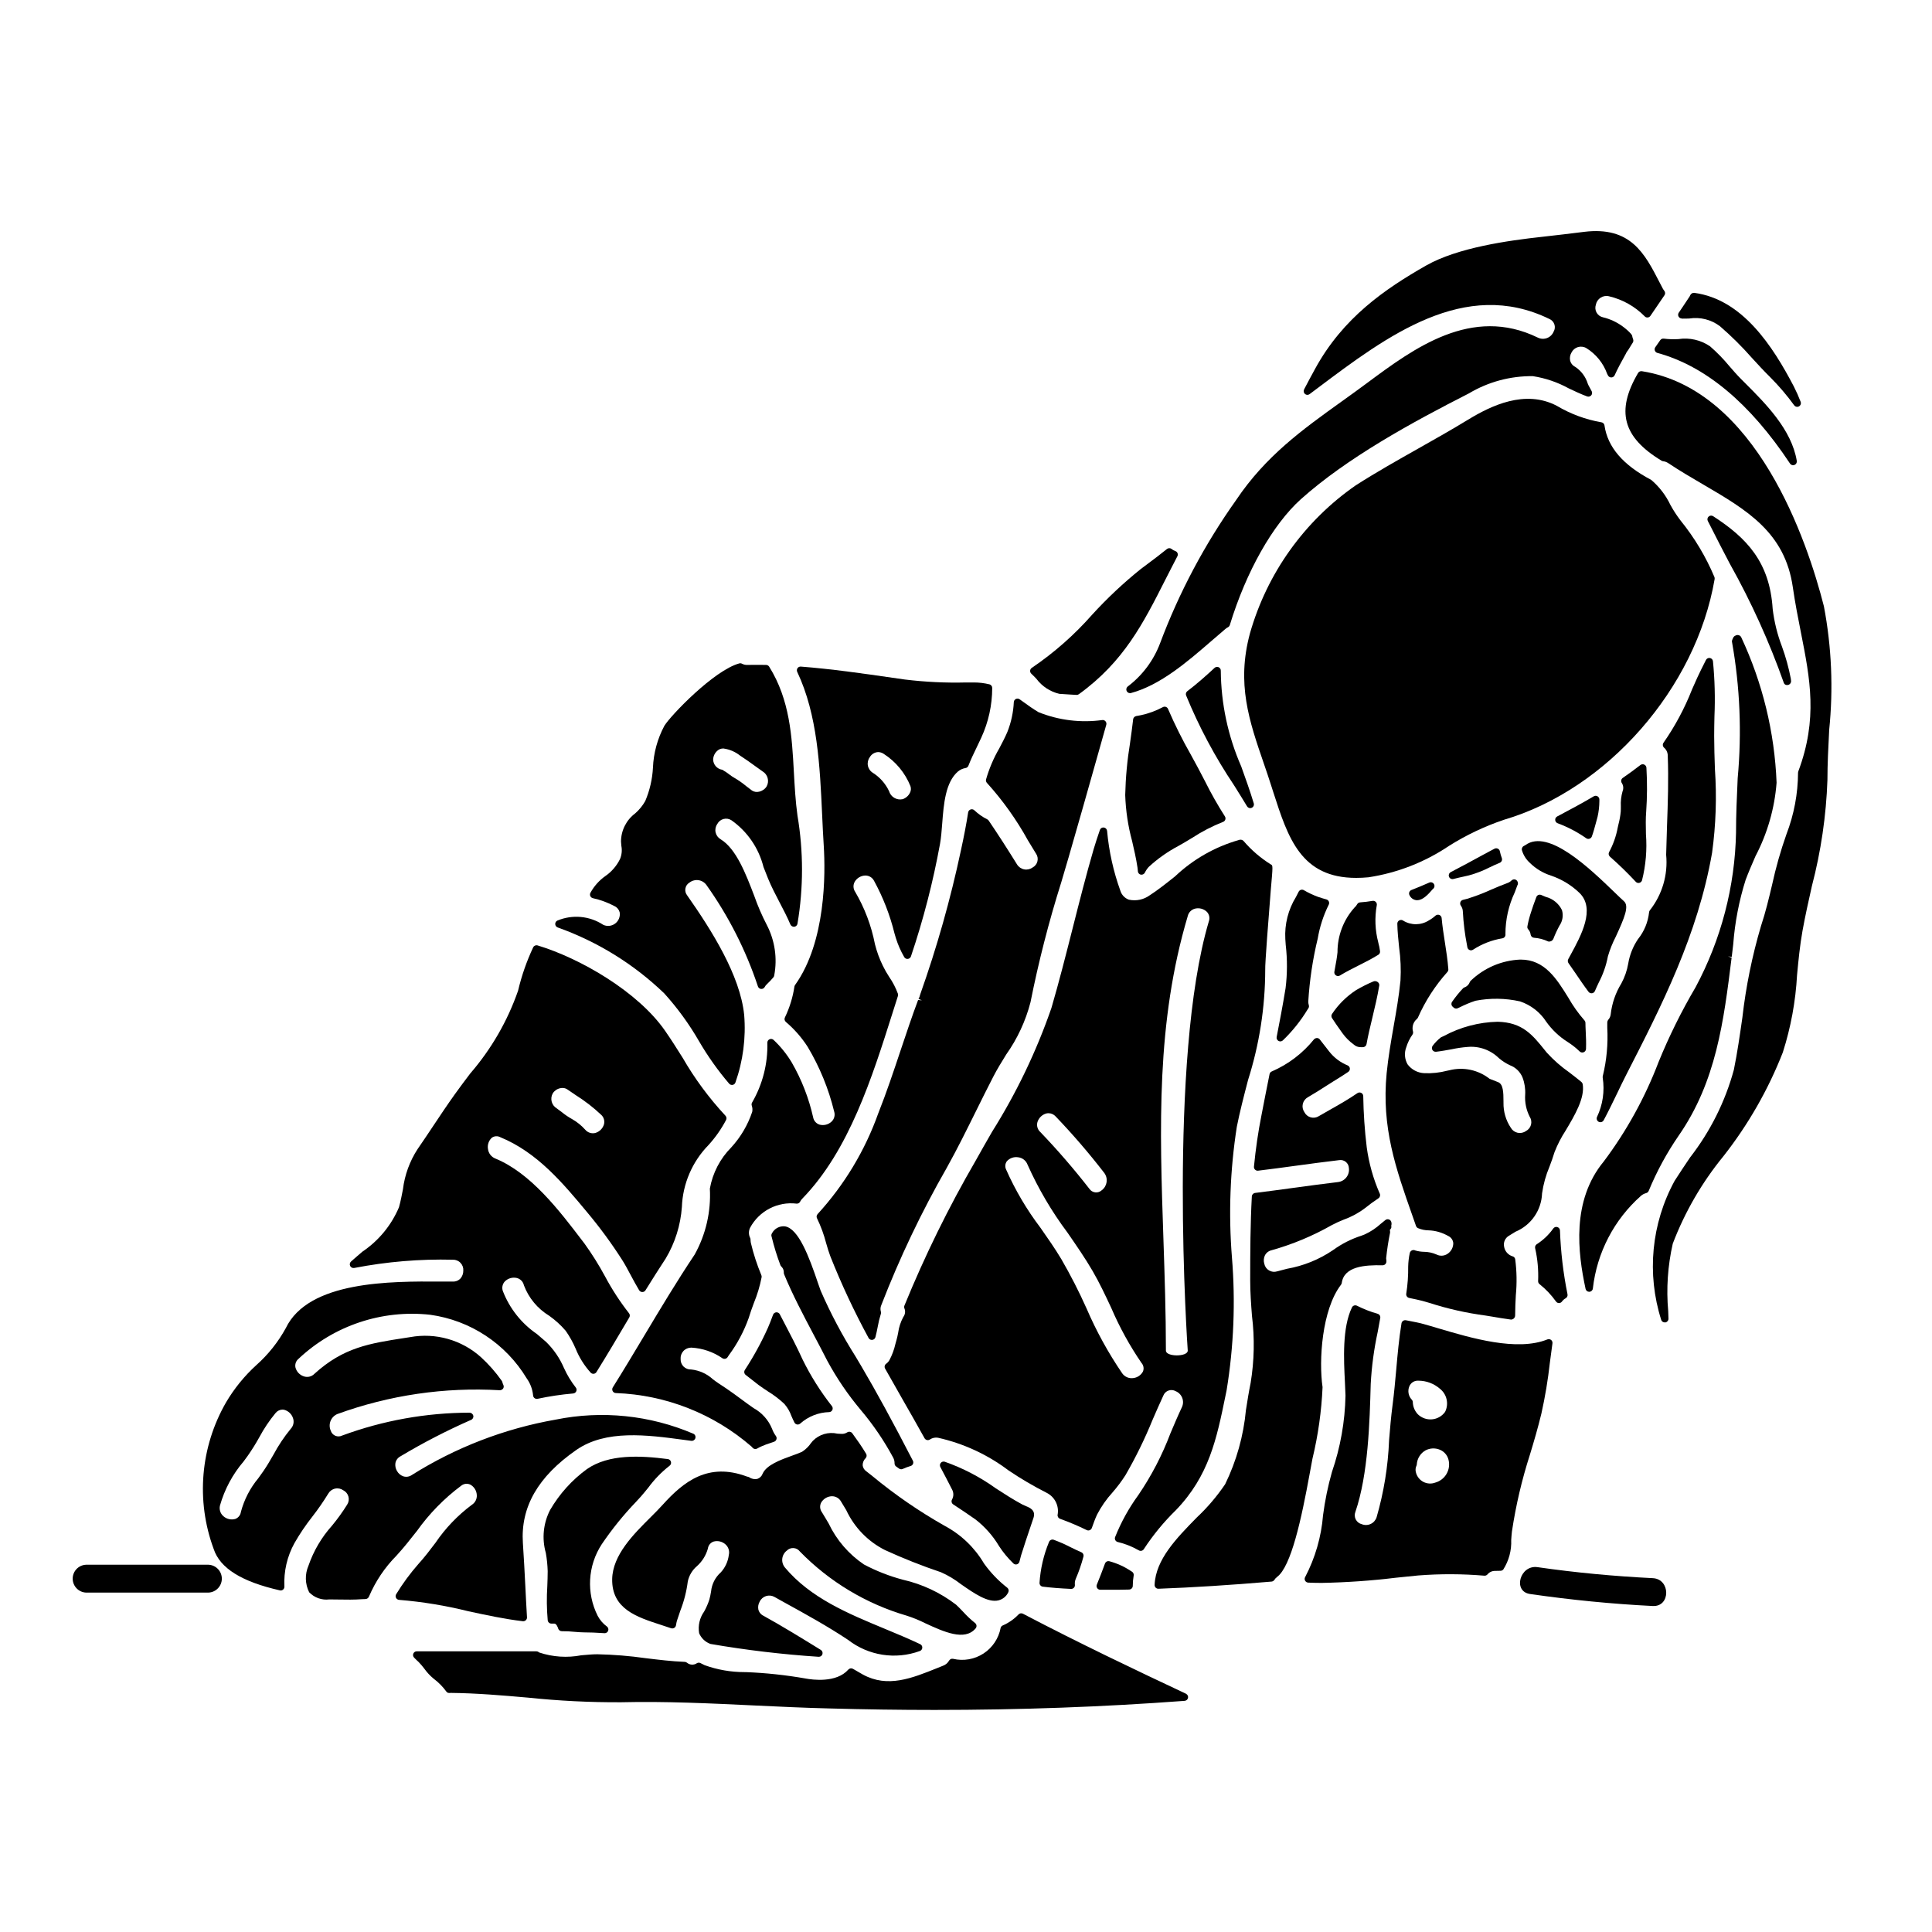 <?xml version="1.0" encoding="UTF-8"?>
<!-- Uploaded to: ICON Repo, www.svgrepo.com, Generator: ICON Repo Mixer Tools -->
<svg fill="#000000" width="800px" height="800px" version="1.1" viewBox="144 144 512 512" xmlns="http://www.w3.org/2000/svg">
 <g>
  <path d="m480.79 373.09c-2.731-1.703-5.184-3.816-7.273-6.266-0.352-0.32-0.863-0.398-1.293-0.188-6.289 1.809-12.055 5.102-16.812 9.602-2.305 1.84-4.488 3.578-6.691 5.004v-0.004c-1.598 1.18-3.629 1.609-5.566 1.184-1.078-0.391-1.914-1.266-2.246-2.363-1.848-5.121-3.031-10.457-3.519-15.879-0.047-0.457-0.406-0.824-0.867-0.875-0.461-0.066-0.898 0.207-1.043 0.652-0.598 1.715-1.156 3.441-1.66 5.117-2.023 6.957-3.816 14.055-5.555 20.918-1.758 6.938-3.578 14.117-5.621 21.117-3.981 11.508-9.262 22.523-15.742 32.836-1.5 2.609-2.969 5.172-4.359 7.676-7.16 12.344-13.461 25.164-18.859 38.375-0.098 0.238-0.098 0.508 0 0.746 0.312 0.758 0.199 1.625-0.301 2.277-0.707 1.309-1.172 2.734-1.367 4.211-0.129 0.637-0.25 1.266-0.422 1.852l-0.312 1.125c-0.332 1.477-0.863 2.906-1.574 4.246-0.211 0.375-0.508 0.703-0.859 0.953-0.41 0.293-0.531 0.844-0.289 1.281 1.527 2.715 3.07 5.414 4.606 8.121 1.969 3.441 3.938 6.879 5.852 10.34 0.137 0.238 0.367 0.41 0.637 0.477 0.27 0.066 0.559 0.016 0.785-0.145 0.629-0.426 1.398-0.59 2.144-0.461 6.777 1.52 13.148 4.473 18.688 8.656 3.238 2.184 6.606 4.164 10.086 5.93 2.172 1.074 3.367 3.461 2.922 5.844-0.062 0.465 0.215 0.906 0.656 1.055 2.414 0.867 4.781 1.867 7.086 3 0.25 0.113 0.535 0.113 0.785 0 0.258-0.105 0.457-0.32 0.547-0.582 0.43-1.219 0.855-2.41 1.395-3.566 1.098-2.106 2.461-4.062 4.059-5.816 1.262-1.449 2.418-2.988 3.457-4.606 2.719-4.707 5.113-9.59 7.16-14.621 0.945-2.176 1.887-4.348 2.879-6.477 0.242-0.621 0.746-1.109 1.375-1.328 0.633-0.223 1.328-0.156 1.906 0.18 0.789 0.328 1.406 0.965 1.715 1.762 0.312 0.793 0.285 1.68-0.074 2.457-1.07 2.269-2.059 4.602-3.047 6.938-2.18 5.777-5.039 11.277-8.516 16.379-2.5 3.43-4.559 7.16-6.137 11.102-0.105 0.25-0.098 0.539 0.02 0.785 0.121 0.254 0.344 0.445 0.613 0.523 1.965 0.465 3.856 1.211 5.606 2.211 0.16 0.102 0.34 0.156 0.527 0.156 0.078 0 0.152-0.012 0.227-0.027 0.258-0.062 0.48-0.223 0.617-0.449 2.445-3.738 5.293-7.199 8.488-10.316 8.793-9.121 10.809-18.926 13.133-30.273l0.312-1.516c1.898-11.625 2.371-23.438 1.41-35.18-0.926-11.555-0.492-23.18 1.293-34.637 0.789-3.973 1.84-8.023 2.957-12.309h-0.004c3.016-9.473 4.559-19.355 4.574-29.297-0.082-1.488 0.926-14.262 1.473-21.125 0.574-6.512 0.574-6.512 0.023-6.781zm-44.793 86.32c-0.465 0.441-1.102 0.652-1.738 0.582-0.641-0.07-1.215-0.422-1.57-0.953-4.074-5.238-8.418-10.266-13.012-15.055-0.719-0.656-1.008-1.664-0.75-2.602 0.336-1.105 1.207-1.969 2.316-2.293 0.207-0.051 0.422-0.078 0.637-0.078 0.719 0.012 1.402 0.324 1.883 0.863 4.551 4.754 8.848 9.746 12.871 14.957 1.086 1.438 0.801 3.488-0.637 4.578zm10.906 48.043c-0.527 0.992-1.52 1.652-2.641 1.758-1.113 0.141-2.215-0.348-2.863-1.262-3.691-5.414-6.856-11.168-9.449-17.188-2-4.473-4.234-8.836-6.688-13.078-1.715-2.863-3.668-5.656-5.559-8.355-3.602-4.75-6.641-9.902-9.055-15.352-0.367-0.727-0.297-1.598 0.191-2.25 0.762-0.832 1.895-1.219 3.008-1.031 1.113 0.137 2.059 0.883 2.453 1.93 2.863 6.402 6.426 12.465 10.629 18.078 2.402 3.481 4.668 6.766 6.613 10.105 1.836 3.148 3.438 6.57 4.984 9.871h-0.004c2.184 5.086 4.859 9.945 7.984 14.512 0.551 0.617 0.707 1.492 0.395 2.262zm17.457-119.3c-10.91 36.699-5.648 113.08-5.594 113.78 0 1.676-5.789 1.676-5.789 0 0-10.035-0.34-19.98-0.66-29.598-1-29.52-1.945-57.367 6.453-85.578 0.23-0.977 0.992-1.738 1.969-1.969 1.117-0.258 2.289 0.07 3.109 0.871 0.625 0.668 0.824 1.629 0.512 2.492z"/>
  <path d="m438.05 557.76c-0.5-0.16-1.039 0.105-1.219 0.598-0.672 1.852-1.387 3.699-2.156 5.582-0.125 0.301-0.09 0.645 0.09 0.918 0.18 0.27 0.48 0.438 0.805 0.441h3.195c1.48 0 2.977 0 4.473-0.051v-0.004c0.535-0.012 0.961-0.449 0.961-0.98 0.004-0.926 0.086-1.848 0.242-2.758 0.059-0.367-0.094-0.734-0.395-0.953-0.098-0.07-0.203-0.133-0.395-0.254-1.719-1.141-3.609-1.996-5.602-2.539z"/>
  <path d="m617.6 325.54c0.32 0.012 0.625-0.129 0.828-0.375 0.199-0.246 0.277-0.574 0.203-0.887 0-0.121-0.02-0.246-0.039-0.395-0.559-2.914-1.348-5.777-2.363-8.566-1.223-3.207-2.047-6.551-2.453-9.957-0.789-12.43-6.887-18.805-15.773-24.562l0.004 0.004c-0.367-0.242-0.852-0.207-1.188 0.082-0.332 0.289-0.43 0.762-0.242 1.16 0.121 0.25 0.246 0.496 0.375 0.73l0.227 0.438c1.699 3.414 3.488 6.824 5.281 10.262h0.004c5.641 10.074 10.414 20.605 14.266 31.488 0.125 0.371 0.484 0.609 0.871 0.578z"/>
  <path d="m583.98 234.15-1.305 1.863v-0.004c-0.184 0.262-0.227 0.598-0.121 0.902 0.109 0.301 0.359 0.531 0.668 0.613 12.711 3.461 24.535 13.32 35.148 29.32 0.184 0.273 0.492 0.441 0.82 0.441 0.125 0 0.246-0.023 0.363-0.066 0.43-0.176 0.684-0.621 0.613-1.078-1.371-8.297-8.23-15.156-13.746-20.672l-0.992-0.992c-1.094-1.102-2.109-2.262-3.117-3.43-1.559-1.891-3.269-3.648-5.117-5.258-2.445-1.684-5.445-2.375-8.383-1.926-1.293 0.078-2.594 0.039-3.879-0.121-0.371-0.055-0.738 0.102-0.953 0.406z"/>
  <path d="m364.43 540.52c1-0.027 1.934 0.5 2.43 1.363 0.496 0.789 0.957 1.574 1.41 2.332 2.141 4.582 5.762 8.309 10.281 10.578 4.84 2.215 9.793 4.176 14.836 5.875 1.891 0.836 3.668 1.906 5.301 3.176 3.5 2.438 7.133 4.953 9.922 4.269 1.137-0.285 2.082-1.062 2.586-2.117 0.215-0.41 0.121-0.914-0.23-1.211-2.367-1.84-4.453-4.012-6.195-6.449-2.484-4.215-6.086-7.664-10.402-9.965-6.809-3.852-13.266-8.297-19.289-13.289l-1.504-1.18c-0.531-0.359-0.887-0.934-0.961-1.574-0.012-0.715 0.273-1.402 0.785-1.898 0.301-0.32 0.352-0.801 0.125-1.18-1.203-2.012-2.539-3.883-3.68-5.445-0.32-0.406-0.898-0.496-1.328-0.211-0.469 0.301-1.023 0.438-1.574 0.395-0.336 0-0.676-0.035-1.016-0.055-2.367-0.543-4.848 0.188-6.539 1.93l-0.441 0.535c-0.633 0.934-1.449 1.727-2.394 2.34-0.652 0.312-1.574 0.637-2.582 1.004-3.055 1.098-6.852 2.465-7.871 4.82h-0.004c-0.223 0.625-0.715 1.113-1.34 1.34-0.746 0.188-1.539 0.043-2.172-0.395-0.102-0.066-0.219-0.109-0.34-0.133-0.105-0.02-0.207-0.043-0.305-0.078-10.258-3.824-16.75 1.32-22.27 7.43-0.965 1.078-2.106 2.215-3.305 3.414-4.469 4.449-10.023 9.984-10.129 16.344-0.125 7.902 6.508 10.047 12.918 12.121 0.898 0.289 1.805 0.582 2.691 0.895v-0.004c0.273 0.094 0.57 0.062 0.82-0.078 0.246-0.145 0.418-0.387 0.473-0.664l0.062-0.348c0.055-0.359 0.141-0.715 0.254-1.062 0.281-0.887 0.566-1.715 0.852-2.523 0.973-2.484 1.633-5.078 1.969-7.727 0.34-1.586 1.199-3.016 2.441-4.066 1.375-1.234 2.375-2.836 2.875-4.617 0.109-0.863 0.695-1.59 1.512-1.879 1.105-0.309 2.293-0.031 3.148 0.734 0.797 0.695 1.145 1.773 0.898 2.801-0.207 1.723-0.949 3.34-2.121 4.621-1.473 1.305-2.398 3.117-2.586 5.074-0.113 0.727-0.266 1.445-0.457 2.152-0.352 1.09-0.812 2.144-1.371 3.148-1.191 1.664-1.676 3.738-1.336 5.758 0.562 1.324 1.648 2.352 3.004 2.84 9.488 1.637 19.059 2.773 28.668 3.406h0.062c0.441 0 0.828-0.293 0.949-0.715 0.117-0.426-0.059-0.879-0.434-1.109l-0.441-0.27c-4.789-2.953-9.746-6.004-14.773-8.785l0.004 0.004c-0.684-0.332-1.18-0.957-1.352-1.695-0.125-0.703 0-1.426 0.359-2.043 0.332-0.711 0.949-1.246 1.695-1.484 0.746-0.234 1.559-0.148 2.238 0.242l2.824 1.574c5.551 3.055 11.285 6.215 16.652 9.789h0.004c5.394 4.195 12.57 5.32 18.988 2.977 0.387-0.117 0.664-0.465 0.691-0.867 0.031-0.406-0.191-0.789-0.559-0.961-3.086-1.469-6.344-2.816-9.496-4.125-9.625-3.992-19.578-8.117-26.348-16.191v-0.004c-0.543-0.652-0.797-1.5-0.703-2.344 0.098-0.844 0.531-1.613 1.207-2.129 0.469-0.477 1.125-0.727 1.793-0.676 0.668 0.047 1.281 0.383 1.68 0.922 7.809 7.996 17.543 13.848 28.266 16.984 1.691 0.535 3.332 1.207 4.918 2.004 4.914 2.262 10.48 4.832 13.383 1.371v-0.004c0.172-0.207 0.254-0.477 0.223-0.742-0.031-0.27-0.172-0.516-0.387-0.676-1.125-0.906-2.18-1.898-3.148-2.969-0.625-0.656-1.242-1.305-1.863-1.875h0.004c-4.168-3.199-8.977-5.461-14.098-6.625-3.582-0.949-7.047-2.305-10.328-4.039-4.043-2.727-7.277-6.488-9.371-10.891-0.574-0.969-1.156-1.969-1.781-2.969-0.543-0.746-0.613-1.734-0.188-2.551 0.59-1 1.648-1.633 2.809-1.676z"/>
  <path d="m351.1 479.68c0.434 0.43 0.66 1.031 0.621 1.641 0 0.129 0.027 0.254 0.074 0.375 2.262 5.477 5.117 10.867 7.871 16.082 1.238 2.34 2.461 4.637 3.594 6.883h0.004c2.5 4.617 5.461 8.969 8.84 12.988 3.324 3.934 6.227 8.207 8.656 12.746 0.215 0.449 0.32 0.941 0.309 1.441 0 0.328 0.164 0.637 0.441 0.816 0.25 0.168 0.48 0.336 0.73 0.523 0.172 0.133 0.379 0.199 0.59 0.199 0.137-0.004 0.27-0.031 0.395-0.086 0.684-0.312 1.387-0.574 2.106-0.789 0.281-0.082 0.512-0.285 0.629-0.555 0.113-0.27 0.102-0.578-0.035-0.84-5.34-10.34-9.715-18.363-13.777-25.242l-1.371-2.301h0.004c-3.539-5.598-6.648-11.453-9.297-17.523-0.152-0.371-0.395-1.074-0.695-1.969-2.363-7.012-5.172-14.535-8.797-15.078-1.395-0.137-2.734 0.578-3.391 1.816-0.199 0.281-0.238 0.645-0.102 0.965 0.621 2.562 1.398 5.09 2.336 7.555 0.062 0.137 0.152 0.254 0.266 0.352z"/>
  <path d="m413.21 558.6c0.098 0 0.195-0.016 0.289-0.039 0.344-0.105 0.602-0.391 0.676-0.742 0.254-1.102 0.57-2.188 0.949-3.254 0.215-0.652 0.453-1.367 0.699-2.18 0.324-1.016 0.668-2.027 1.02-3.039s0.727-2.102 1.059-3.148c0.621-1.969-1.004-2.644-1.969-3.039-0.344-0.133-0.68-0.285-1.008-0.453-2.398-1.285-4.746-2.805-7.019-4.277-4.16-2.984-8.723-5.363-13.551-7.059-0.383-0.113-0.793 0.012-1.043 0.316-0.254 0.305-0.297 0.734-0.113 1.086 1.055 1.969 2.074 3.938 3.094 5.938 0.469 0.836 0.469 1.852 0 2.684-0.246 0.453-0.102 1.016 0.328 1.297 1.969 1.297 3.938 2.59 5.832 3.938v-0.004c2.543 1.961 4.688 4.383 6.324 7.144 1.078 1.656 2.344 3.18 3.769 4.547 0.176 0.176 0.414 0.277 0.664 0.285z"/>
  <path d="m341.38 507.08c-0.262 0.426-0.16 0.98 0.234 1.285 1.18 0.938 2.336 1.84 3.402 2.656 0.789 0.59 1.637 1.145 2.477 1.699l-0.004 0.004c1.57 0.949 3.031 2.062 4.367 3.32 0.82 0.938 1.457 2.023 1.871 3.195 0.254 0.586 0.508 1.18 0.809 1.746v0.004c0.141 0.266 0.395 0.453 0.688 0.512 0.297 0.051 0.598-0.031 0.828-0.227 2.125-1.898 4.856-2.981 7.703-3.051 0.363-0.023 0.68-0.242 0.832-0.57 0.148-0.328 0.109-0.715-0.109-1.004-3.016-3.832-5.625-7.973-7.777-12.348-1.488-3.281-3.227-6.621-4.918-9.84l-1.121-2.148v-0.004c-0.176-0.348-0.547-0.559-0.938-0.531-0.391 0.031-0.727 0.285-0.859 0.652-0.434 1.18-0.887 2.363-1.352 3.434v-0.004c-1.746 3.894-3.797 7.644-6.133 11.219z"/>
  <path d="m312.56 541.99 1.18-1.281c0.66-0.734 1.336-1.574 2.035-2.434h0.004c1.602-2.191 3.5-4.148 5.641-5.82 0.336-0.23 0.492-0.645 0.398-1.039-0.094-0.398-0.426-0.695-0.828-0.746-7.348-0.945-15.637-1.367-21.449 2.652-3.965 2.891-7.281 6.578-9.75 10.82-1.816 3.508-2.227 7.578-1.148 11.379 0.289 1.602 0.453 3.223 0.5 4.852 0 1.246-0.051 2.59-0.102 3.973-0.195 3.016-0.16 6.043 0.109 9.051 0.059 0.496 0.477 0.871 0.977 0.871h0.789c0.551 0 0.918 1.016 1.016 1.328h-0.004c0.137 0.418 0.535 0.695 0.973 0.688 1.133-0.008 2.262 0.047 3.387 0.168 0.91 0.074 1.75 0.141 2.387 0.141 1.602 0 3.305 0.066 5.512 0.215h0.066l-0.004 0.004c0.426-0.004 0.797-0.273 0.93-0.676 0.133-0.402-0.004-0.844-0.344-1.098-1.016-0.742-1.852-1.711-2.441-2.824-3.051-6.062-2.641-13.289 1.07-18.969 2.707-4 5.754-7.766 9.098-11.254z"/>
  <path d="m553.61 381.67-1.18-0.496c-0.246-0.102-0.52-0.102-0.766 0-0.238 0.113-0.426 0.312-0.52 0.559l-0.164 0.445c-0.422 1.145-0.852 2.312-1.207 3.469-0.402 1.191-0.727 2.41-0.961 3.648-0.035 0.113-0.051 0.23-0.055 0.352-0.004 0.25 0.094 0.488 0.266 0.672 0.34 0.375 0.551 0.848 0.609 1.348 0.062 0.457 0.43 0.812 0.891 0.848 1.289 0.09 2.551 0.414 3.723 0.961 0.082 0.039 0.172 0.059 0.266 0.055 0.191-0.008 0.379-0.051 0.559-0.125 0.273-0.137 0.488-0.367 0.605-0.648 0.465-1.199 1.004-2.363 1.621-3.488 0.816-1.195 1.051-2.695 0.641-4.086-0.852-1.754-2.438-3.035-4.328-3.512z"/>
  <path d="m548.28 367.94c-0.145 0.094-0.293 0.176-0.449 0.25-0.434 0.219-0.641 0.723-0.488 1.18 0.379 1.273 1.102 2.414 2.09 3.301 1.566 1.543 3.473 2.695 5.566 3.363 2.844 0.957 5.441 2.535 7.602 4.621 4.258 4.207 0.422 11.254-2.383 16.398l-0.621 1.145h0.004c-0.176 0.332-0.152 0.73 0.062 1.035 0.66 0.938 1.309 1.891 1.969 2.848 1.094 1.613 2.184 3.223 3.34 4.75 0.184 0.246 0.477 0.395 0.785 0.395h0.129c0.348-0.047 0.648-0.273 0.785-0.598 0.324-0.766 0.672-1.52 1.027-2.266 1.145-2.18 1.957-4.519 2.418-6.938 0.527-1.793 1.223-3.527 2.078-5.184 2.293-4.992 3.625-8.117 2.168-9.406-0.637-0.566-1.477-1.379-2.465-2.336-6.582-6.34-17.547-16.941-23.617-12.559z"/>
  <path d="m586.69 277.84c-1.207-2.551-2.941-4.82-5.09-6.656-7.508-3.961-11.559-8.688-12.398-14.445-0.059-0.43-0.395-0.77-0.824-0.828-4.172-0.723-8.172-2.203-11.809-4.367-8.422-4.414-17.438-0.023-23.492 3.66-4.285 2.621-8.785 5.156-13.129 7.609-5.512 3.113-11.234 6.332-16.609 9.777h-0.004c-13.641 9.445-23.57 23.336-28.098 39.297-3.586 13.328-0.203 23.145 3.707 34.512 0.652 1.906 1.328 3.856 1.969 5.902l0.52 1.621c3.91 12.137 7.309 22.73 21.977 22.73 1.02 0 2.098-0.051 3.231-0.156 7.648-1.16 14.945-4.008 21.359-8.328 4.559-2.867 9.438-5.188 14.539-6.91 27.402-8.059 50.898-34.891 55.855-63.789v-0.004c0.035-0.195 0.008-0.398-0.074-0.582-2.269-5.383-5.289-10.418-8.969-14.957-0.988-1.293-1.879-2.656-2.66-4.086z"/>
  <path d="m564.38 366.15c0.25 0.172 0.566 0.215 0.852 0.121 0.289-0.094 0.52-0.312 0.625-0.598 0.43-1.18 0.738-2.344 1.074-3.586l0.441-1.621c0.312-1.375 0.473-2.781 0.48-4.191v-0.359c0.012-0.359-0.172-0.695-0.48-0.883-0.309-0.184-0.695-0.188-1.004-0.004-3.148 1.863-6.383 3.59-9.703 5.344-0.344 0.184-0.547 0.551-0.52 0.941 0.031 0.387 0.281 0.723 0.648 0.855 2.688 1 5.238 2.336 7.586 3.981z"/>
  <path d="m540.94 368.9c-0.285-0.137-0.617-0.129-0.895 0.023-0.395 0.223-0.824 0.438-1.227 0.648-0.555 0.293-1.102 0.574-1.629 0.875l-0.414 0.223c-2.606 1.426-5.402 2.949-8.309 4.449h-0.004c-0.402 0.211-0.609 0.668-0.504 1.105 0.105 0.441 0.5 0.754 0.953 0.754 0.086 0 0.172-0.012 0.258-0.035 0.91-0.242 1.816-0.441 2.644-0.621 0.523-0.117 1.016-0.223 1.453-0.332 1.898-0.512 3.738-1.227 5.488-2.125 0.887-0.422 1.766-0.84 2.688-1.207 0.484-0.195 0.73-0.734 0.566-1.227-0.219-0.594-0.395-1.203-0.527-1.824-0.055-0.309-0.258-0.57-0.543-0.707z"/>
  <path d="m573.54 357.71c0 0.477 0 0.957-0.031 1.434h-0.004c-0.105 1.098-0.301 2.191-0.582 3.262l-0.203 0.891c-0.418 2.273-1.191 4.473-2.289 6.508-0.223 0.402-0.133 0.906 0.211 1.211 2.391 2.106 4.68 4.328 6.848 6.66 0.188 0.203 0.445 0.32 0.723 0.32 0.07 0 0.137-0.008 0.207-0.023 0.34-0.074 0.617-0.324 0.727-0.652 1.012-4.008 1.363-8.152 1.043-12.273-0.043-2.144-0.086-4.168 0.059-5.902h0.004c0.27-3.887 0.293-7.781 0.066-11.668-0.016-0.367-0.234-0.695-0.566-0.852-0.332-0.152-0.723-0.113-1.016 0.109-1.535 1.18-3.106 2.34-4.676 3.414v-0.004c-0.445 0.305-0.566 0.906-0.27 1.355 0.434 0.66 0.508 1.492 0.199 2.219-0.367 1.297-0.52 2.644-0.449 3.992z"/>
  <path d="m545.28 377.04c-0.266 0.008-0.52 0.113-0.715 0.293-0.316 0.32-0.703 0.559-1.133 0.699-1.496 0.547-2.914 1.156-4.328 1.762v0.004c-2.035 0.922-4.125 1.719-6.258 2.383-0.168 0.055-0.352 0.094-0.535 0.137-0.184 0.043-0.441 0.098-0.656 0.164l-0.004 0.004c-0.301 0.09-0.543 0.324-0.645 0.625-0.098 0.301-0.051 0.633 0.133 0.895 0.332 0.457 0.52 1.008 0.531 1.574 0.156 2.984 0.523 5.957 1.098 8.895l0.098 0.551c0.055 0.324 0.266 0.598 0.566 0.73 0.125 0.055 0.258 0.086 0.395 0.09 0.184 0 0.367-0.055 0.527-0.156 2.356-1.535 5.004-2.566 7.781-3.023 0.258-0.039 0.488-0.18 0.641-0.391 0.156-0.211 0.223-0.477 0.18-0.734 0-3.82 0.844-7.594 2.469-11.051 0.266-0.684 0.5-1.312 0.664-1.789v-0.004c0.059-0.102 0.105-0.211 0.152-0.32 0.09-0.375-0.016-0.766-0.281-1.043-0.18-0.184-0.426-0.289-0.68-0.293z"/>
  <path d="m496.11 383.79c0.148-0.262 0.168-0.578 0.051-0.859-0.113-0.281-0.352-0.492-0.641-0.574-0.754-0.211-1.508-0.422-2.25-0.688h-0.004c-1.289-0.477-2.539-1.066-3.727-1.758-0.234-0.137-0.512-0.176-0.773-0.102-0.258 0.078-0.477 0.254-0.602 0.492-0.23 0.469-0.477 0.93-0.715 1.398-2.062 3.34-3.047 7.231-2.828 11.148l0.113 1.648h0.004c0.434 3.781 0.418 7.598-0.047 11.375-0.738 4.535-1.574 8.895-2.363 12.938-0.082 0.414 0.105 0.832 0.473 1.039 0.148 0.086 0.32 0.133 0.492 0.133 0.234 0 0.465-0.086 0.645-0.238 2.551-2.445 4.766-5.211 6.594-8.234l0.195-0.293c0.164-0.246 0.211-0.551 0.121-0.832-0.094-0.32-0.145-0.652-0.141-0.984 0.344-5.637 1.184-11.23 2.516-16.719 0.523-3.086 1.496-6.082 2.887-8.891z"/>
  <path d="m507.94 404.1c-1.566 0.66-3.09 1.426-4.555 2.289-2.527 1.645-4.695 3.789-6.367 6.297-0.23 0.328-0.242 0.766-0.027 1.102 0.688 1.086 1.422 2.117 2.176 3.18l0.609 0.863h0.004c0.82 1.141 1.82 2.141 2.957 2.961 0.508 0.477 1.184 0.734 1.879 0.719h0.555c0.469 0.004 0.875-0.328 0.969-0.785 0.395-2.231 0.953-4.523 1.531-6.941 0.684-2.856 1.395-5.805 1.859-8.684v-0.004c0.012-0.359-0.172-0.699-0.48-0.887-0.328-0.223-0.746-0.262-1.109-0.109z"/>
  <path d="m519.36 382.56c0.074 0.004 0.148 0.004 0.223 0 1.484 0 2.902-1.512 4.121-2.945 0.43-0.277 0.574-0.844 0.328-1.293-0.242-0.453-0.797-0.641-1.266-0.43-1.574 0.703-3.148 1.352-4.723 1.969-0.262 0.102-0.469 0.312-0.566 0.578-0.098 0.262-0.078 0.559 0.055 0.805 0.336 0.73 1.031 1.227 1.828 1.316z"/>
  <path d="m509.26 393.79v-0.027c-0.855-3.227-0.992-6.602-0.395-9.887 0.059-0.312-0.043-0.633-0.266-0.855-0.227-0.227-0.543-0.332-0.859-0.281-1.086 0.188-2.18 0.32-3.277 0.395-0.344 0.02-0.648 0.215-0.812 0.516-0.168 0.324-0.398 0.609-0.68 0.844-2.93 3.254-4.539 7.484-4.519 11.867-0.148 1.43-0.395 2.809-0.66 4.203l-0.168 0.941c-0.055 0.285 0.023 0.582 0.211 0.805 0.188 0.223 0.465 0.352 0.754 0.352 0.184 0 0.363-0.051 0.516-0.145 1.574-0.965 3.262-1.816 4.898-2.637 1.75-0.879 3.543-1.789 5.281-2.863l0.004 0.004c0.316-0.207 0.484-0.578 0.434-0.953-0.098-0.77-0.25-1.531-0.461-2.277z"/>
  <path d="m427.78 554.06c-1.469-0.762-2.984-1.434-4.535-2.004-0.512-0.176-1.062 0.09-1.25 0.594-1.426 3.449-2.273 7.109-2.512 10.832-0.008 0.508 0.363 0.938 0.867 1 2.18 0.27 4.633 0.465 7.477 0.594h0.051c0.277 0.004 0.543-0.113 0.73-0.32 0.184-0.207 0.277-0.48 0.246-0.758-0.059-0.535 0.02-1.078 0.227-1.574 0.824-1.906 1.504-3.871 2.035-5.875 0.141-0.48-0.098-0.988-0.555-1.184-0.938-0.398-1.859-0.852-2.781-1.305z"/>
  <path d="m491.82 530.55c1.496-6.211 2.391-12.551 2.672-18.934-1.031-7.047-0.188-20.547 4.894-27.16 0.102-0.137 0.172-0.297 0.195-0.465 0.602-4.383 6.086-4.789 10.816-4.676 0.516 0.004 0.949-0.383 1.008-0.895 0.02-0.242 0.008-0.484-0.039-0.723-0.016-0.082-0.023-0.168-0.023-0.25 0.246-2.363 0.59-4.578 1.043-6.797v-0.004c0.008-0.082 0.008-0.168 0-0.254 0-0.16-0.02-0.316-0.059-0.473 0.109-0.09 0.199-0.203 0.262-0.332 0.148-0.211 0.184-0.48 0.094-0.723 0.121-0.359 0.121-0.746 0-1.102-0.109-0.297-0.352-0.527-0.656-0.613-0.301-0.086-0.629-0.023-0.879 0.168-0.395 0.316-0.789 0.637-1.18 0.961h-0.004c-1.281 1.18-2.742 2.144-4.328 2.867l-0.789 0.305h0.004c-2.731 0.871-5.301 2.176-7.617 3.863-3.66 2.481-7.805 4.156-12.16 4.926-0.898 0.227-1.773 0.453-2.617 0.684-0.719 0.227-1.496 0.141-2.144-0.242-0.652-0.379-1.109-1.02-1.258-1.758-0.219-0.711-0.172-1.48 0.125-2.164 0.34-0.715 0.988-1.238 1.762-1.422 5.578-1.559 10.941-3.797 15.973-6.656 1.055-0.559 2.141-1.055 3.25-1.492 2.016-0.723 3.906-1.75 5.609-3.047 1.129-0.918 2.305-1.777 3.519-2.574 0.398-0.262 0.555-0.766 0.375-1.207-1.73-3.93-2.898-8.082-3.473-12.336-0.547-4.496-0.852-9.02-0.922-13.547-0.004-0.363-0.211-0.691-0.535-0.855-0.324-0.164-0.711-0.137-1.012 0.07-2.344 1.621-4.887 3.059-7.352 4.453-0.984 0.559-1.949 1.105-2.887 1.652h0.004c-0.641 0.402-1.418 0.516-2.144 0.312-0.727-0.203-1.336-0.703-1.672-1.379-0.441-0.633-0.594-1.418-0.422-2.168s0.652-1.395 1.324-1.77c1.652-0.961 3.258-1.969 4.859-3.004 1.145-0.727 2.281-1.457 3.441-2.156 0.824-0.508 1.641-1.043 2.426-1.574 0.301-0.203 0.465-0.559 0.426-0.918-0.039-0.363-0.277-0.672-0.617-0.805-1.914-0.781-3.59-2.047-4.863-3.68-0.738-0.922-1.434-1.824-2.125-2.723l-0.352-0.457c-0.18-0.238-0.457-0.383-0.754-0.391-0.297 0.012-0.578 0.133-0.789 0.344-2.973 3.691-6.793 6.602-11.137 8.492-0.332 0.113-0.574 0.391-0.645 0.73-0.742 3.66-1.457 7.328-2.168 11.02-0.859 4.305-1.5 8.723-1.969 13.5v0.004c-0.027 0.297 0.078 0.59 0.293 0.797 0.215 0.211 0.512 0.309 0.805 0.273 3.356-0.395 6.691-0.863 10.059-1.316 3.801-0.516 7.602-1.031 11.414-1.477h0.004c0.625-0.105 1.266 0.059 1.762 0.457 0.492 0.398 0.793 0.988 0.82 1.621 0.125 0.867-0.105 1.746-0.633 2.445-0.527 0.699-1.309 1.16-2.176 1.277-3.938 0.469-7.871 1.004-11.809 1.539-3.414 0.465-6.82 0.93-10.234 1.352-0.473 0.059-0.84 0.445-0.867 0.922-0.395 7.273-0.434 14.668-0.434 22.238 0 3.195 0.234 6.352 0.469 9.406 0.734 5.918 0.613 11.91-0.355 17.793-0.465 2.254-0.844 4.633-1.238 7.152l-0.004-0.004c-0.633 6.84-2.5 13.508-5.508 19.68-2.18 3.227-4.715 6.195-7.555 8.859-5.34 5.457-10.863 11.098-11.141 17.82-0.008 0.27 0.09 0.531 0.273 0.723 0.188 0.195 0.445 0.305 0.711 0.305h0.035c9.012-0.332 19.094-0.969 29.961-1.898 0.301-0.023 0.574-0.184 0.742-0.434 0.191-0.305 0.438-0.57 0.719-0.789 3.75-2.754 6.473-15.406 8.66-27.406z"/>
  <path d="m556.71 469.18c-0.41-0.117-0.848 0.039-1.086 0.391-1.184 1.668-2.68 3.086-4.402 4.184-0.332 0.238-0.488 0.656-0.391 1.051 0.645 2.859 0.91 5.785 0.785 8.711-0.008 0.309 0.129 0.598 0.371 0.789 1.664 1.32 3.133 2.871 4.363 4.602 0.18 0.258 0.473 0.414 0.789 0.422 0.309-0.004 0.602-0.148 0.785-0.395 0.25-0.355 0.578-0.648 0.957-0.859 0.398-0.199 0.613-0.637 0.527-1.07-1.129-5.578-1.797-11.238-2-16.926-0.016-0.418-0.297-0.781-0.699-0.898z"/>
  <path d="m552.48 518.63c0.996-4.449 1.746-8.949 2.246-13.48 0.219-1.711 0.441-3.426 0.688-5.137 0.055-0.348-0.082-0.699-0.359-0.918-0.281-0.211-0.652-0.262-0.98-0.137-8.051 3.246-20.145-0.344-28.965-2.957-1.355-0.395-2.633-0.789-3.812-1.109-1.027-0.305-2.559-0.594-4.328-0.938l-0.395-0.074h-0.004c-0.262-0.051-0.531 0.008-0.746 0.164-0.219 0.148-0.367 0.383-0.414 0.645-0.668 4.098-1.039 8.234-1.391 12.242-0.277 3.062-0.555 6.234-0.969 9.352-0.414 3.117-0.676 6.336-0.938 9.469h0.004c-0.277 6.891-1.391 13.723-3.309 20.348-0.254 0.777-0.82 1.418-1.562 1.762-0.742 0.348-1.594 0.371-2.352 0.066-0.691-0.164-1.273-0.617-1.602-1.25-0.324-0.629-0.359-1.367-0.098-2.023 3.406-9.957 3.781-23.789 4.059-33.895 0.25-4.644 0.867-9.262 1.855-13.809 0.227-1.223 0.461-2.449 0.672-3.668 0.09-0.492-0.207-0.973-0.688-1.113-1.891-0.539-3.723-1.254-5.477-2.137-0.234-0.121-0.512-0.141-0.762-0.059-0.254 0.082-0.461 0.262-0.574 0.504-2.598 5.363-2.172 13.75-1.859 19.875 0.062 1.301 0.125 2.488 0.148 3.5-0.137 6.891-1.348 13.715-3.59 20.23-1.066 3.758-1.855 7.59-2.359 11.465-0.461 5.715-2.07 11.277-4.723 16.355-0.188 0.297-0.199 0.668-0.039 0.977 0.164 0.309 0.477 0.512 0.824 0.527 1.18 0.051 2.363 0.078 3.562 0.078 6.602-0.125 13.191-0.582 19.742-1.379 2.019-0.211 3.996-0.422 5.902-0.598h0.004c5.824-0.449 11.676-0.43 17.496 0.066 0.32 0.02 0.633-0.121 0.836-0.371 0.5-0.594 1.246-0.922 2.019-0.898l1.398-0.031c0.281 0 0.551-0.121 0.738-0.332 1.488-2.34 2.223-5.078 2.106-7.848 0.055-0.789 0.117-1.594 0.203-2.336l0.004 0.004c1.031-6.84 2.609-13.586 4.723-20.172 1.086-3.551 2.164-7.231 3.062-10.961zm-25.52-0.457h-0.004c-0.809 1.125-2.07 1.844-3.449 1.965-1.383 0.125-2.746-0.359-3.746-1.32-0.836-0.875-1.32-2.027-1.352-3.238-0.008-0.25-0.109-0.492-0.289-0.672-0.891-0.953-1.133-2.344-0.621-3.543 0.395-0.941 1.344-1.531 2.363-1.469h0.121c2.051 0.023 4.023 0.773 5.578 2.109 1.875 1.461 2.461 4.043 1.395 6.168zm-7.578 14.242c0.051-0.117 0.082-0.238 0.086-0.367 0.105-1.543 0.977-2.93 2.32-3.691 1.191-0.621 2.598-0.676 3.832-0.145 1.113 0.469 1.941 1.434 2.242 2.606 0.695 2.648-0.867 5.359-3.508 6.09-1.031 0.387-2.184 0.312-3.16-0.199-0.977-0.516-1.688-1.418-1.957-2.492-0.176-0.598-0.125-1.238 0.145-1.801z"/>
  <path d="m458.31 592.86c-13.117-6.168-28.34-13.402-43.215-21.203h0.004c-0.391-0.211-0.879-0.133-1.18 0.191-1.188 1.242-2.606 2.234-4.184 2.914-0.27 0.113-0.473 0.348-0.555 0.633-0.52 2.793-2.16 5.25-4.539 6.801s-5.289 2.059-8.055 1.41c-0.418-0.094-0.848 0.094-1.062 0.465-0.348 0.621-0.906 1.102-1.574 1.352l-1.551 0.625c-6.769 2.723-13.16 5.309-19.719 1.73l-2.637-1.52c-0.406-0.227-0.918-0.145-1.23 0.203-3.148 3.582-9.48 2.707-11.336 2.363v-0.004c-5.238-0.918-10.535-1.484-15.852-1.691h-0.332c-3.598 0-7.168-0.621-10.551-1.836l-1.121-0.562h-0.004c-0.301-0.148-0.656-0.133-0.941 0.043-0.805 0.547-1.875 0.492-2.617-0.137-0.168-0.133-0.371-0.215-0.59-0.223-3.457-0.137-6.957-0.562-10.352-0.977-4.25-0.605-8.535-0.953-12.832-1.039-1.203 0-2.664 0.129-4.215 0.27v-0.004c-3.727 0.723-7.578 0.469-11.176-0.734l-0.199-0.145h-0.004c-0.16-0.109-0.348-0.164-0.543-0.164h-31.699c-0.398-0.004-0.762 0.238-0.914 0.605-0.152 0.367-0.066 0.793 0.219 1.07 0.395 0.414 0.828 0.828 1.215 1.18v0.004c0.535 0.551 1.031 1.137 1.492 1.754 0.695 0.977 1.516 1.855 2.438 2.617 1.297 0.973 2.441 2.129 3.394 3.438 0.266 0.336 0.512 0.426 1.18 0.348 6.832 0.07 13.734 0.668 20.402 1.25h0.004c8.219 0.859 16.48 1.273 24.746 1.23 11.691-0.285 23.715 0.297 35.336 0.852 6.5 0.309 13.227 0.629 19.809 0.789 9.445 0.262 18.738 0.395 27.891 0.395 22.691 0 44.574-0.789 66.285-2.41h0.004c0.445-0.035 0.812-0.367 0.895-0.805 0.082-0.441-0.148-0.883-0.555-1.07z"/>
  <path d="m563.43 431.32c-0.039-0.227-0.16-0.434-0.336-0.586-0.949-0.789-2.039-1.633-3.148-2.488-2.207-1.543-4.242-3.324-6.055-5.316l-0.469-0.586c-3.332-4.141-5.969-7.41-12.527-7.57h-0.004c-4.988 0.113-9.879 1.41-14.27 3.785l-0.613 0.277v-0.004c-0.086 0.035-0.16 0.082-0.23 0.141-0.801 0.641-1.52 1.379-2.129 2.203-0.223 0.316-0.242 0.734-0.047 1.07 0.203 0.328 0.574 0.516 0.961 0.48 1.289-0.141 2.805-0.418 4.242-0.676v-0.004c1.34-0.285 2.695-0.484 4.062-0.59 3.082-0.301 6.141 0.781 8.348 2.957 0.898 0.766 1.898 1.406 2.973 1.906 1.5 0.57 2.695 1.738 3.301 3.227 0.551 1.449 0.789 3 0.699 4.551-0.137 2.031 0.281 4.059 1.211 5.871 0.406 0.629 0.523 1.402 0.328 2.125-0.199 0.723-0.695 1.324-1.363 1.66-0.637 0.449-1.43 0.605-2.188 0.438-0.758-0.172-1.41-0.652-1.793-1.324-1.309-1.961-1.984-4.273-1.941-6.629v-0.277c0-2.602-0.094-4.637-1.41-5.176-0.789-0.305-1.574-0.609-2.269-0.891v0.004c-3.016-2.379-6.969-3.215-10.688-2.262l-0.531 0.109h-0.004c-1.984 0.523-4.035 0.742-6.086 0.656-1.746-0.074-3.367-0.926-4.418-2.32-0.801-1.379-0.934-3.047-0.363-4.539 0.363-1.199 0.918-2.332 1.641-3.356 0.168-0.242 0.219-0.547 0.145-0.832-0.332-1.199 0.059-2.484 1.004-3.293 0.133-0.105 0.242-0.238 0.309-0.395 1.945-4.414 4.582-8.492 7.805-12.082 0.18-0.199 0.273-0.465 0.25-0.734-0.18-2.426-0.555-4.828-0.918-7.152-0.328-2.086-0.664-4.246-0.855-6.391h0.004c-0.031-0.367-0.266-0.688-0.609-0.828-0.34-0.133-0.727-0.07-1.012 0.164-0.543 0.496-1.145 0.926-1.789 1.285-2.059 1.309-4.684 1.332-6.766 0.062-0.301-0.227-0.707-0.258-1.043-0.086-0.336 0.176-0.543 0.523-0.531 0.902 0.035 2.051 0.262 4.199 0.477 6.273 0.402 2.91 0.527 5.852 0.359 8.785-0.395 4.043-1.113 8.148-1.812 12.117-0.707 4.055-1.438 8.242-1.852 12.426-1.391 14.434 2.422 25.262 6.836 37.785l0.867 2.481s0.078 0.227 0.082 0.242l0.004 0.004c0.098 0.254 0.293 0.457 0.543 0.562 0.883 0.375 1.836 0.566 2.797 0.574 1.789 0.062 3.535 0.559 5.09 1.449 0.801 0.324 1.355 1.066 1.438 1.93 0.008 1.141-0.562 2.211-1.516 2.84-0.883 0.602-2.019 0.664-2.961 0.168-1.043-0.453-2.168-0.691-3.305-0.699-0.773-0.016-1.535-0.133-2.277-0.348-0.277-0.148-0.605-0.16-0.891-0.031-0.285 0.129-0.496 0.379-0.574 0.684-0.258 1.184-0.398 2.391-0.426 3.606 0.031 2.406-0.141 4.812-0.512 7.191-0.086 0.516 0.25 1.012 0.766 1.121l0.703 0.152c1.566 0.305 3.109 0.691 4.633 1.156 4.859 1.566 9.844 2.688 14.902 3.359 0.395 0.055 0.988 0.156 1.723 0.281 1.391 0.238 3.234 0.551 5.019 0.789h0.086v-0.004c0.262-0.02 0.504-0.129 0.691-0.309 0.211-0.207 0.328-0.488 0.332-0.785 0-1.895 0.098-3.703 0.188-5.449h0.004c0.297-3.144 0.238-6.312-0.176-9.445-0.066-0.387-0.355-0.695-0.738-0.785-1.172-0.371-2.031-1.375-2.211-2.59-0.223-1.137 0.305-2.281 1.305-2.856 0.605-0.395 1.18-0.734 1.742-1.07h0.004c4.117-1.727 6.856-5.688 7.016-10.152 0.348-2.438 1.008-4.816 1.969-7.082 0.48-1.281 0.957-2.562 1.336-3.848v-0.004c0.789-2.008 1.781-3.934 2.961-5.742 2.402-4.027 5.113-8.594 4.504-12.266z"/>
  <path d="m627.35 304.66c-4.367-17.121-17.809-57.465-48.238-62.289h-0.004c-0.398-0.059-0.797 0.129-1.004 0.477-5.922 10.086-4.059 17.035 6.238 23.246 0.121 0.074 0.258 0.121 0.395 0.137 0.465 0.051 0.906 0.211 1.301 0.461 3.059 2.039 6.195 3.879 9.23 5.648 11.676 6.824 21.754 12.719 23.848 27.281 0.621 4.285 1.398 8.227 2.152 12.031 2.422 12.266 4.512 22.859-0.703 36.777-0.039 0.105-0.062 0.219-0.066 0.328-0.027 5.578-1.066 11.102-3.066 16.305-1.555 4.398-2.828 8.891-3.82 13.449-0.848 3.586-1.73 7.293-2.93 10.879-2.348 7.941-4.004 16.07-4.941 24.297-0.66 4.602-1.344 9.359-2.254 13.824-2.297 8.43-6.242 16.32-11.602 23.223-1.391 2.055-2.754 4.106-4.09 6.188-6.176 11.305-7.453 24.645-3.543 36.914 0.152 0.371 0.512 0.617 0.914 0.613 0.066 0.008 0.137 0.008 0.203 0 0.473-0.094 0.805-0.516 0.789-0.992l-0.066-1.969c-0.539-5.996-0.129-12.039 1.207-17.91 3.191-8.375 7.711-16.18 13.383-23.121 6.578-8.363 11.895-17.645 15.777-27.551 2.129-6.652 3.398-13.551 3.777-20.527 0.367-3.836 0.742-7.797 1.445-11.715 0.73-4.023 1.621-8.004 2.488-11.859v0.004c2.402-9.191 3.785-18.617 4.117-28.109 0-4.184 0.223-8.566 0.461-13.203l-0.004 0.004c1.129-10.957 0.66-22.02-1.395-32.84z"/>
  <path d="m602.93 397.57c0.137-1.086 0.266-2.199 0.395-3.332v-0.004c0.438-5.809 1.543-11.547 3.301-17.105 0.742-1.969 1.645-4.059 2.602-6.25 3.164-6.039 5.062-12.656 5.586-19.453-0.523-13.355-3.715-26.469-9.383-38.574-0.125-0.242-0.344-0.426-0.605-0.508-0.273-0.086-0.566-0.066-0.828 0.051-0.117 0.055-0.23 0.117-0.34 0.184-0.172 0.121-0.301 0.289-0.371 0.484-0.059 0.156-0.125 0.305-0.199 0.449-0.105 0.203-0.137 0.438-0.078 0.66 2.106 11.902 2.609 24.031 1.496 36.066-0.227 5.008-0.438 9.738-0.438 14.316h0.004c-0.27 14.34-3.941 28.41-10.711 41.051-3.746 6.363-7.023 12.984-9.812 19.82-3.59 9.426-8.48 18.301-14.531 26.371-8.602 10.402-6.875 24.246-4.824 33.754h-0.004c0.094 0.457 0.496 0.789 0.961 0.789h0.031c0.477-0.016 0.871-0.367 0.941-0.836 1.062-9.508 5.617-18.285 12.785-24.625 0.395-0.332 0.859-0.57 1.359-0.699 0.297-0.082 0.539-0.293 0.656-0.578 2.129-5.16 4.801-10.078 7.965-14.672 9.93-14.324 11.914-30.266 14.012-47.141l-0.949-0.332 0.977 0.121z"/>
  <path d="m546.86 398.3c-4.894 0.211-9.543 2.195-13.078 5.582-0.121 0.109-0.215 0.242-0.273 0.395-0.246 0.66-0.777 1.18-1.445 1.41-0.141 0.055-0.266 0.137-0.367 0.246-1.051 1.113-2.012 2.305-2.883 3.562-0.27 0.391-0.223 0.918 0.113 1.25l0.27 0.242v0.004c0.289 0.297 0.734 0.375 1.113 0.203l0.535-0.246c1.344-0.68 2.734-1.262 4.164-1.734 3.906-0.758 7.926-0.703 11.809 0.164 2.863 0.957 5.316 2.856 6.953 5.391 1.504 2.113 3.398 3.918 5.582 5.309 1.184 0.742 2.281 1.605 3.281 2.574 0.184 0.172 0.426 0.27 0.676 0.27 0.133 0 0.266-0.023 0.395-0.074 0.352-0.148 0.59-0.488 0.605-0.875 0.059-1.656 0-3.25-0.078-4.656-0.039-0.832-0.074-1.574-0.074-2.234h-0.004c0.004-0.254-0.094-0.496-0.266-0.68-1.617-1.848-3.043-3.856-4.254-5.992-3.078-4.969-6.254-10.109-12.594-10.109z"/>
  <path d="m282.56 573.64c0.039 0.004 0.078 0.004 0.117 0 0.27 0 0.531-0.113 0.715-0.309 0.188-0.199 0.285-0.465 0.266-0.734-0.168-2.754-0.305-5.512-0.438-8.246-0.188-3.812-0.395-7.625-0.648-11.414-0.637-9.547 3.996-17.625 14.168-24.691 7.828-5.434 18.758-3.981 28.391-2.684l2.07 0.277 0.004-0.004c0.48 0.062 0.934-0.234 1.07-0.699 0.148-0.473-0.078-0.977-0.527-1.18-11.504-4.922-24.227-6.227-36.488-3.742-13.57 2.383-26.547 7.387-38.207 14.734-0.656 0.426-1.473 0.531-2.215 0.281-0.695-0.258-1.273-0.758-1.633-1.402-0.379-0.633-0.527-1.375-0.414-2.102 0.148-0.77 0.645-1.43 1.344-1.789 6.031-3.606 12.285-6.832 18.723-9.66 0.434-0.184 0.676-0.656 0.57-1.117-0.125-0.449-0.523-0.77-0.992-0.785-11.52 0.023-22.945 2.074-33.75 6.059-0.57 0.289-1.238 0.309-1.824 0.059-0.586-0.254-1.031-0.75-1.215-1.359-0.355-0.809-0.371-1.727-0.051-2.547 0.324-0.82 0.961-1.48 1.77-1.836 13.789-5.027 28.465-7.18 43.121-6.32 0.332-0.012 0.641-0.176 0.844-0.441 0.188-0.281 0.215-0.641 0.074-0.945-0.117-0.254-0.215-0.52-0.285-0.789-0.027-0.117-0.078-0.23-0.152-0.332-1.605-2.277-3.453-4.375-5.508-6.258-5.09-4.578-12.012-6.539-18.746-5.316l-1.336 0.207c-9.488 1.461-16.348 2.519-24.066 9.531v0.004c-0.723 0.734-1.805 0.992-2.781 0.664-1.098-0.355-1.941-1.246-2.231-2.359-0.18-0.875 0.148-1.773 0.848-2.328 9.355-8.797 22.098-13.051 34.863-11.641 10.637 1.469 20.043 7.672 25.582 16.871 0.941 1.312 1.52 2.852 1.68 4.461 0.004 0.289 0.141 0.562 0.367 0.746 0.23 0.18 0.527 0.254 0.812 0.195 3.117-0.668 6.269-1.141 9.445-1.414 0.367-0.031 0.688-0.262 0.828-0.605 0.141-0.34 0.078-0.73-0.164-1.008-1.238-1.586-2.281-3.312-3.109-5.148-1.105-2.586-2.711-4.93-4.723-6.898-0.789-0.703-1.602-1.395-2.422-2.086h0.004c-4.109-2.797-7.266-6.777-9.055-11.414-0.312-0.895-0.09-1.895 0.574-2.574 0.836-0.805 2.019-1.133 3.148-0.867 0.938 0.234 1.66 0.984 1.863 1.926 1.266 3.363 3.621 6.203 6.691 8.07 1.621 1.145 3.098 2.484 4.387 3.996 1.027 1.465 1.902 3.031 2.609 4.676 0.953 2.375 2.324 4.559 4.043 6.453 0.215 0.195 0.5 0.293 0.789 0.262 0.293-0.039 0.551-0.207 0.707-0.457 2.898-4.644 5.719-9.445 8.449-14.051l0.246-0.426h0.004c0.215-0.359 0.18-0.812-0.086-1.133-2.391-3.055-4.508-6.312-6.332-9.734-1.625-3.012-3.445-5.918-5.445-8.699l-0.605-0.789c-6.078-7.981-13.641-17.914-23.039-21.762-1.07-0.426-1.816-1.406-1.945-2.555-0.18-1.098 0.211-2.219 1.039-2.961 0.652-0.461 1.508-0.516 2.211-0.141 9.84 4.047 16.582 12.145 23.098 19.973h-0.004c3.348 3.996 6.434 8.203 9.238 12.594 0.754 1.18 1.465 2.531 2.219 3.938 0.754 1.406 1.473 2.754 2.269 4.074h0.004c0.18 0.289 0.496 0.465 0.84 0.465 0.34 0 0.656-0.176 0.836-0.469 1.73-2.816 3.543-5.633 5.344-8.406h0.004c2.481-4.156 3.949-8.832 4.293-13.66 0.227-6.152 2.738-12 7.043-16.406 1.84-2.019 3.414-4.266 4.684-6.688 0.176-0.383 0.098-0.832-0.203-1.129-4.34-4.664-8.137-9.805-11.32-15.324-1.504-2.391-3.062-4.856-4.633-7.117-7.16-10.34-22.434-19.227-33.812-22.66-0.457-0.137-0.945 0.07-1.16 0.496-1.734 3.688-3.078 7.547-4.012 11.512-2.801 8.047-7.102 15.484-12.672 21.93-1.41 1.867-2.809 3.711-4.125 5.562-1.992 2.785-3.871 5.617-5.758 8.445-1.348 2.023-2.695 4.047-4.086 6.055-2.078 3.199-3.402 6.836-3.867 10.625-0.289 1.52-0.59 3.09-1.051 4.766-2.016 4.769-5.371 8.852-9.66 11.746-1.031 0.879-2.059 1.75-3.051 2.644-0.328 0.301-0.418 0.785-0.215 1.184 0.207 0.391 0.648 0.602 1.086 0.512 8.594-1.664 17.348-2.398 26.098-2.184 0.77-0.027 1.512 0.273 2.043 0.828 0.531 0.551 0.805 1.305 0.746 2.07 0.008 0.734-0.238 1.449-0.703 2.023-0.527 0.59-1.297 0.91-2.09 0.867h-3.211c-13.109-0.07-35.031-0.23-41.047 12.363-2.023 3.68-4.66 6.988-7.793 9.777-3.148 2.863-5.844 6.18-8.008 9.84-6.832 11.832-8.043 26.094-3.293 38.906 1.672 5.086 7.41 8.66 17.539 10.953 0.297 0.074 0.613-0.004 0.844-0.203 0.23-0.195 0.359-0.488 0.352-0.789-0.199-4.023 0.723-8.023 2.672-11.547 1.402-2.445 2.981-4.781 4.723-6.992 1.52-1.953 2.93-3.988 4.223-6.098 0.383-0.676 1.035-1.16 1.797-1.332 0.758-0.172 1.555-0.012 2.191 0.438 0.672 0.336 1.168 0.941 1.363 1.668 0.195 0.727 0.074 1.5-0.336 2.129-1.207 1.938-2.543 3.793-4 5.555-2.773 3.086-4.902 6.699-6.254 10.625-0.984 2.262-0.922 4.84 0.18 7.047 1.379 1.441 3.359 2.148 5.34 1.898 0.836 0 1.672 0 2.508 0.027 2.016 0.035 4.106 0.07 6.172-0.09 0.285-0.027 0.551-0.027 0.832-0.027l-0.004-0.004c0.457 0.016 0.871-0.266 1.02-0.695 1.719-4.023 4.18-7.688 7.258-10.797 1.969-2.148 3.707-4.359 5.391-6.504l0.004 0.004c3.273-4.609 7.246-8.676 11.781-12.055 0.68-0.543 1.609-0.656 2.398-0.289 1 0.551 1.648 1.574 1.723 2.715 0.09 1.059-0.418 2.078-1.316 2.644-3.762 2.805-7.027 6.219-9.66 10.105-1.41 1.867-2.871 3.789-4.508 5.59l0.004-0.004c-2.184 2.488-4.148 5.16-5.875 7.984-0.191 0.297-0.207 0.672-0.043 0.984 0.16 0.312 0.48 0.516 0.832 0.531 6.184 0.508 12.32 1.516 18.34 3.016 4.688 1.008 9.547 2.066 14.438 2.641zm-70.094-37.91c-2.172 2.609-3.75 5.656-4.625 8.938-0.113 0.859-0.695 1.582-1.508 1.875-1.102 0.305-2.281 0.027-3.129-0.734-0.809-0.699-1.16-1.789-0.91-2.828 1.223-4.305 3.363-8.297 6.273-11.695l1.062-1.449c1.121-1.602 2.16-3.262 3.106-4.973 1.211-2.266 2.648-4.406 4.285-6.387 0.445-0.562 1.113-0.898 1.828-0.922 0.148 0 0.297 0.016 0.441 0.047 1.109 0.289 2 1.121 2.359 2.211 0.352 0.988 0.117 2.094-0.613 2.852-1.742 2.121-3.269 4.41-4.562 6.832-0.855 1.48-1.734 3.012-2.68 4.371-0.434 0.621-0.875 1.242-1.328 1.863zm91.598-93.781c-0.328 1.109-1.195 1.977-2.305 2.301-1 0.246-2.055-0.109-2.707-0.91-0.977-1.086-2.121-2.008-3.387-2.734-0.973-0.535-1.898-1.156-2.758-1.859-0.434-0.332-0.871-0.664-1.332-0.992h0.004c-1.395-0.809-1.883-2.586-1.098-3.992 0.441-0.703 1.152-1.199 1.965-1.371 0.207-0.047 0.418-0.07 0.629-0.07 0.461-0.004 0.914 0.133 1.293 0.395 0.734 0.512 1.477 1.012 2.219 1.512 2.394 1.504 4.633 3.234 6.691 5.172 0.723 0.633 1.027 1.621 0.785 2.551z"/>
  <path d="m418.65 323.88c1.496 2.008 3.652 3.426 6.094 3.996 0.984 0.082 1.969 0.133 2.977 0.191l1.543 0.09h0.062l-0.004 0.004c0.211-0.004 0.418-0.066 0.59-0.191 11.922-8.625 17.051-18.75 22.984-30.477 1.012-1.969 2.039-4.016 3.121-6.074 0.137-0.258 0.152-0.562 0.039-0.832-0.109-0.27-0.336-0.477-0.613-0.562-0.348-0.113-0.668-0.293-0.941-0.531-0.363-0.297-0.887-0.297-1.25 0-1.613 1.316-3.289 2.57-4.898 3.773l-2.051 1.543h-0.004c-4.586 3.688-8.879 7.719-12.848 12.062-4.715 5.359-10.09 10.098-15.996 14.105-0.258 0.16-0.426 0.43-0.457 0.734-0.031 0.301 0.078 0.602 0.297 0.812 0.469 0.434 0.914 0.895 1.355 1.355z"/>
  <path d="m585.55 370.55c0.504 5.258-1.035 10.508-4.301 14.66-0.133 0.156-0.211 0.352-0.227 0.559-0.277 2.606-1.297 5.074-2.941 7.113-1.328 1.961-2.211 4.191-2.594 6.527-0.32 1.816-0.93 3.57-1.805 5.191-1.539 2.496-2.504 5.301-2.832 8.215-0.059 0.535-0.289 1.035-0.648 1.43-0.168 0.227-0.258 0.504-0.258 0.789v1.34-0.004c0.23 4.293-0.168 8.598-1.184 12.773-0.047 0.156-0.055 0.316-0.023 0.477 0.547 3.547 0.016 7.18-1.531 10.418-0.191 0.484 0.023 1.039 0.492 1.266 0.133 0.059 0.277 0.094 0.422 0.094 0.363 0 0.695-0.199 0.867-0.516 1.254-2.336 2.363-4.664 3.57-7.133 0.789-1.672 1.617-3.367 2.492-5.082 9.27-18.105 18.863-36.824 22.68-58.734h-0.004c1.004-7.328 1.254-14.738 0.746-22.117-0.102-2.973-0.199-5.902-0.199-8.797 0-1.684 0.035-3.422 0.074-5.188 0.215-4.875 0.082-9.754-0.395-14.609-0.055-0.43-0.383-0.777-0.812-0.848-0.426-0.074-0.852 0.141-1.047 0.531l-0.371 0.742c-0.637 1.258-1.277 2.543-1.883 3.848-0.492 1.078-0.98 2.188-1.477 3.312l0.004 0.004c-1.949 4.941-4.465 9.637-7.5 13.996-0.316 0.418-0.25 1.016 0.156 1.355 0.602 0.52 0.945 1.277 0.949 2.074 0.242 6.34 0.031 12.418-0.199 18.848-0.074 2.481-0.164 4.965-0.223 7.465z"/>
  <path d="m405.55 351.48c4.195 4.637 7.836 9.742 10.855 15.215 0.719 1.18 1.43 2.363 2.141 3.512h0.004c0.414 0.598 0.555 1.344 0.379 2.051-0.172 0.707-0.641 1.305-1.285 1.641-0.648 0.469-1.465 0.648-2.246 0.488-0.785-0.156-1.469-0.637-1.883-1.32-2.727-4.398-5.18-8.191-7.5-11.602-0.09-0.133-0.211-0.242-0.352-0.316-1.258-0.625-2.41-1.434-3.43-2.398-0.262-0.266-0.648-0.355-1-0.242-0.355 0.117-0.609 0.422-0.664 0.789-0.453 2.938-1.078 6.223-1.914 10.051-2.762 12.961-6.367 25.727-10.801 38.211-0.086 0.414-0.23 0.812-0.434 1.184l0.914 0.355-1.027-0.09c-1.629 4.328-3.148 8.91-4.637 13.34-1.84 5.512-3.738 11.188-5.902 16.648v-0.004c-3.523 9.898-8.992 18.988-16.082 26.738-0.301 0.309-0.363 0.773-0.16 1.152 1.023 2.109 1.828 4.312 2.414 6.582 0.375 1.285 0.727 2.477 1.102 3.453 2.941 7.41 6.324 14.641 10.133 21.645 0.168 0.324 0.504 0.527 0.867 0.523h0.113c0.398-0.043 0.73-0.328 0.836-0.715 0.242-0.895 0.426-1.805 0.605-2.723 0.203-1.172 0.484-2.328 0.84-3.461 0.062-0.199 0.062-0.41 0-0.609-0.164-0.559-0.125-1.156 0.109-1.688 4.867-12.566 10.676-24.75 17.375-36.445 2.754-4.934 5.277-10.051 7.731-15 1.516-3.062 3.027-6.125 4.606-9.168 0.961-1.879 2.137-3.781 3.383-5.801h-0.004c2.977-4.191 5.16-8.887 6.453-13.863 2.141-10.746 4.863-21.367 8.16-31.816 0.66-2.219 1.316-4.449 1.969-6.691 2.016-6.902 5.391-18.867 7.926-27.836l2.031-7.203c0.086-0.309 0.02-0.637-0.184-0.887-0.195-0.254-0.508-0.391-0.824-0.367-5.727 0.793-11.559 0.078-16.926-2.066-1.449-0.855-2.754-1.785-3.984-2.684l-1.039-0.742c-0.289-0.211-0.668-0.246-0.992-0.09-0.32 0.152-0.535 0.469-0.555 0.824-0.129 2.699-0.699 5.359-1.691 7.871-0.59 1.414-1.355 2.863-2.164 4.402-1.504 2.586-2.68 5.352-3.504 8.227-0.082 0.328 0.008 0.676 0.238 0.926z"/>
  <path d="m589.71 228.44c0.672 0 1.344 0 1.992-0.031v-0.004c2.863-0.441 5.781 0.293 8.094 2.039 3.035 2.625 5.887 5.457 8.535 8.469 1.574 1.73 3.184 3.465 4.856 5.117 2.285 2.297 4.391 4.769 6.297 7.391 0.188 0.246 0.48 0.395 0.789 0.395 0.324 0 0.629-0.16 0.812-0.43 0.18-0.266 0.223-0.605 0.105-0.91-0.535-1.387-1.141-2.746-1.816-4.074-5.574-10.656-13.609-23.098-26.402-24.797-0.457-0.023-0.879 0.238-1.059 0.664-0.039 0.09-0.078 0.18-0.113 0.242-0.57 0.891-1.156 1.754-1.738 2.621l-1.18 1.742-0.004 0.004c-0.199 0.301-0.215 0.688-0.047 1.004 0.172 0.32 0.5 0.52 0.863 0.52z"/>
  <path d="m466.96 320.82c-0.359-0.164-0.785-0.098-1.082 0.168-2.121 1.969-4.606 4.195-7.223 6.18-0.348 0.258-0.484 0.719-0.328 1.125 3.422 8.344 7.68 16.32 12.703 23.809 1.18 1.863 2.32 3.719 3.453 5.586 0.18 0.293 0.496 0.473 0.84 0.477 0.137 0 0.273-0.031 0.395-0.09 0.453-0.199 0.684-0.703 0.543-1.18-1.031-3.406-2.199-6.644-3.324-9.781-3.504-7.996-5.344-16.621-5.414-25.352 0.023-0.398-0.199-0.77-0.562-0.941z"/>
  <path d="m361.88 360.02c0.129 2.785 0.254 5.512 0.426 8.172 0.449 7.262 0.598 25.387-7.606 36.848-0.086 0.117-0.145 0.254-0.168 0.395-0.418 2.836-1.266 5.59-2.508 8.172-0.219 0.41-0.117 0.918 0.238 1.215 2.231 1.898 4.172 4.109 5.758 6.566 3.195 5.344 5.57 11.137 7.043 17.188 0.297 0.941 0.035 1.969-0.676 2.648-0.84 0.797-2.027 1.109-3.148 0.828-0.898-0.258-1.57-1.004-1.742-1.922-1.148-5.129-3.07-10.055-5.699-14.605-1.324-2.195-2.941-4.199-4.805-5.953-0.293-0.258-0.707-0.316-1.059-0.16-0.355 0.16-0.582 0.512-0.578 0.902 0.148 5.555-1.25 11.043-4.039 15.852-0.148 0.246-0.184 0.543-0.094 0.816 0.188 0.531 0.23 1.105 0.125 1.656-1.168 3.492-3.055 6.703-5.543 9.418-2.965 2.981-4.949 6.801-5.684 10.941 0.332 6.082-1.062 12.137-4.023 17.465-4.688 7.012-9.055 14.301-13.273 21.348-2.731 4.566-5.559 9.289-8.426 13.859-0.184 0.293-0.199 0.668-0.039 0.977 0.164 0.312 0.477 0.512 0.828 0.527 13.254 0.477 25.941 5.477 35.957 14.168 0.086 0.086 0.172 0.176 0.25 0.27 0.188 0.246 0.477 0.391 0.789 0.391 0.172 0 0.34-0.043 0.492-0.133 0.41-0.242 0.84-0.457 1.281-0.641 0.582-0.273 1.332-0.523 2.125-0.789l1.078-0.375v0.004c0.289-0.105 0.512-0.336 0.602-0.629 0.098-0.285 0.055-0.602-0.117-0.852-0.434-0.59-0.781-1.234-1.031-1.922-0.957-2.348-2.691-4.293-4.914-5.512-0.453-0.312-0.918-0.629-1.438-1.016-2.5-1.859-5.082-3.777-7.762-5.492-0.5-0.32-1.004-0.699-1.527-1.086v0.004c-1.594-1.48-3.621-2.406-5.781-2.637h-0.062c-0.742 0.023-1.457-0.258-1.98-0.777-0.52-0.523-0.805-1.242-0.777-1.98-0.062-0.777 0.199-1.551 0.73-2.125 0.527-0.578 1.273-0.906 2.059-0.91h0.098c2.949 0.168 5.793 1.148 8.219 2.832 0.453 0.273 1.043 0.145 1.336-0.297l0.359-0.551c2.227-3.012 3.996-6.336 5.254-9.867 0.363-1.25 0.855-2.578 1.355-3.938v0.004c0.91-2.207 1.598-4.5 2.055-6.844 0.023-0.176 0.004-0.352-0.059-0.52-1.164-2.785-2.102-5.66-2.797-8.598-0.051-0.285-0.078-0.574-0.082-0.863 0.004-0.148-0.031-0.297-0.098-0.434-0.426-0.84-0.434-1.832-0.027-2.68 2.398-4.481 7.305-7.027 12.352-6.402 0.391 0.023 0.758-0.195 0.93-0.551 0.141-0.293 0.336-0.559 0.57-0.785 12.391-12.738 18.5-32.129 23.918-49.238l1.414-4.453c0.062-0.195 0.062-0.402 0-0.598-0.582-1.578-1.355-3.074-2.309-4.457-0.625-0.945-1.184-1.93-1.68-2.945-0.898-1.828-1.602-3.746-2.098-5.723-0.949-4.898-2.727-9.605-5.254-13.906-0.535-0.797-0.574-1.824-0.102-2.66 0.59-0.988 1.645-1.605 2.797-1.641 0.973-0.008 1.867 0.527 2.312 1.391 2.406 4.402 4.231 9.098 5.43 13.969l0.371 1.258c0.547 1.734 1.281 3.402 2.191 4.977 0.184 0.344 0.559 0.543 0.949 0.504 0.387-0.035 0.723-0.293 0.844-0.664 3.281-9.734 5.856-19.695 7.699-29.801 0.301-1.664 0.441-3.543 0.594-5.512 0.395-5.082 0.844-10.84 4.18-13.703l0.004 0.004c0.562-0.473 1.242-0.781 1.965-0.902 0.359-0.047 0.66-0.285 0.789-0.621 0.621-1.625 1.387-3.199 2.191-4.863 0.395-0.855 0.828-1.711 1.227-2.59v-0.004c1.895-4.117 2.879-8.598 2.887-13.129 0.012-0.465-0.305-0.879-0.758-0.984-1.344-0.328-2.723-0.492-4.106-0.492h-2.027c-5.445 0.141-10.891-0.125-16.297-0.785l-3.219-0.461c-7.945-1.145-16.164-2.328-24.301-2.961-0.352-0.031-0.691 0.133-0.891 0.426-0.195 0.289-0.223 0.664-0.074 0.98 5.383 11.375 6.008 24.891 6.606 37.965zm23.395-7.68c0.207 0.59 0.152 1.234-0.141 1.781-0.398 0.797-1.102 1.402-1.949 1.676-1.566 0.332-3.121-0.598-3.574-2.133-0.941-1.992-2.43-3.676-4.289-4.856-0.684-0.418-1.164-1.102-1.32-1.887s0.023-1.602 0.492-2.246c0.457-0.809 1.297-1.324 2.223-1.367 0.523 0.012 1.031 0.172 1.465 0.465 3.199 2.051 5.68 5.043 7.094 8.566z"/>
  <path d="m452.98 331.34c-0.258-0.098-0.543-0.078-0.785 0.047-1.832 0.98-3.793 1.703-5.824 2.144h-0.031c-0.223 0.051-0.461 0.094-0.703 0.137l-0.57 0.105c-0.465 0.113-0.793 0.531-0.789 1.008-0.227 1.996-0.508 3.992-0.789 5.992h0.004c-0.758 4.602-1.191 9.254-1.301 13.918 0.137 4.125 0.746 8.219 1.828 12.203 0.52 2.246 1.059 4.566 1.422 6.984v-0.004c0.043 0.246 0.07 0.496 0.082 0.742l0.023 0.301c0.039 0.434 0.359 0.793 0.785 0.879 0.062 0.004 0.125 0.004 0.188 0 0.371 0 0.711-0.211 0.879-0.539 0.273-0.559 0.625-1.074 1.043-1.531 2.352-2.164 4.973-4.016 7.793-5.512 1.223-0.668 2.457-1.418 3.699-2.172h0.004c2.574-1.68 5.312-3.098 8.172-4.227 0.285-0.102 0.508-0.324 0.605-0.609 0.098-0.289 0.059-0.602-0.105-0.855-1.914-2.992-3.664-6.086-5.246-9.266-1.242-2.457-2.488-4.723-3.707-6.953v-0.004c-2.262-3.957-4.301-8.039-6.106-12.227-0.098-0.262-0.309-0.469-0.57-0.562z"/>
  <path d="m291.81 389.79c10.531 3.754 20.145 9.699 28.207 17.449 3.516 3.887 6.606 8.137 9.223 12.676 2.324 3.992 5.004 7.769 8.004 11.281 0.188 0.203 0.449 0.32 0.727 0.32 0.051 0.004 0.105 0.004 0.16 0 0.328-0.055 0.609-0.273 0.742-0.582 2.043-5.762 2.84-11.895 2.34-17.988-1.078-10.484-8.633-22.434-15.098-31.648v-0.004c-0.422-0.516-0.598-1.191-0.477-1.848 0.117-0.656 0.516-1.227 1.094-1.562 0.672-0.52 1.527-0.746 2.371-0.625 0.84 0.117 1.598 0.574 2.098 1.262 5.859 8.23 10.461 17.285 13.648 26.871 0.121 0.379 0.453 0.648 0.848 0.691 0.391 0.027 0.762-0.172 0.957-0.512 0.152-0.297 0.363-0.566 0.617-0.785 0.598-0.562 1.16-1.16 1.688-1.789 0.125-0.145 0.203-0.328 0.223-0.523 0.855-4.547 0.16-9.246-1.969-13.352-1.285-2.473-2.394-5.031-3.312-7.656-2.246-5.883-4.797-12.547-8.938-15.059-0.676-0.398-1.156-1.059-1.324-1.82-0.168-0.766-0.008-1.566 0.441-2.207 0.34-0.664 0.945-1.152 1.664-1.34 0.723-0.191 1.488-0.062 2.109 0.348 4.215 2.977 7.219 7.363 8.477 12.367 0.395 1 0.789 2.019 1.203 3.047 0.898 2.211 2.023 4.328 3.102 6.414 0.988 1.887 2.008 3.836 2.828 5.789h0.004c0.18 0.387 0.578 0.621 1 0.594 0.434-0.039 0.785-0.359 0.867-0.785 1.605-9.496 1.605-19.195 0-28.695-0.531-3.828-0.742-7.742-0.953-11.523-0.512-9.398-1.043-19.113-6.543-27.922h0.004c-0.18-0.281-0.488-0.457-0.82-0.465-1.656-0.027-3.312-0.027-4.996 0-0.48 0.02-0.957-0.09-1.383-0.316-0.223-0.121-0.48-0.152-0.723-0.086-6.691 1.82-18.137 13.746-19.855 16.531-1.828 3.422-2.863 7.207-3.027 11.082-0.156 3.047-0.848 6.047-2.039 8.855-0.699 1.238-1.602 2.348-2.672 3.281-2.359 1.766-3.75 4.535-3.754 7.481 0.027 0.395 0.059 0.789 0.094 1.141 0.223 1.16 0.102 2.359-0.348 3.453-0.883 1.812-2.219 3.367-3.875 4.516-1.656 1.164-3.019 2.695-3.988 4.473-0.137 0.273-0.141 0.59-0.008 0.867 0.129 0.273 0.379 0.473 0.676 0.539 2 0.438 3.934 1.148 5.738 2.113 0.672 0.309 1.164 0.902 1.352 1.613 0.195 1.129-0.254 2.273-1.16 2.973-0.906 0.703-2.125 0.844-3.168 0.375-3.625-2.391-8.203-2.812-12.203-1.129-0.352 0.176-0.566 0.547-0.543 0.941 0.023 0.391 0.277 0.734 0.648 0.867zm43.977-47.422c1.602 0.227 3.109 0.883 4.367 1.895l0.664 0.441c0.883 0.566 2.055 1.414 3.242 2.269 0.676 0.488 1.363 0.98 2.004 1.434 1.395 0.812 1.883 2.59 1.105 4-0.449 0.715-1.172 1.219-2 1.395-0.641 0.168-1.324 0.059-1.879-0.301-0.527-0.395-1.039-0.789-1.551-1.18v-0.004c-0.961-0.797-1.988-1.516-3.066-2.144-0.469-0.262-0.914-0.559-1.336-0.891l-0.562-0.418v0.004c-0.297-0.23-0.613-0.434-0.949-0.609-0.125-0.137-0.293-0.234-0.477-0.277-1.336-0.219-2.324-1.355-2.359-2.707 0.035-0.883 0.43-1.711 1.09-2.297 0.398-0.379 0.918-0.598 1.469-0.617h0.219z"/>
  <path d="m442.84 325.95c-0.32 0.266-0.438 0.703-0.297 1.09 0.141 0.391 0.512 0.652 0.926 0.652 0.082-0.004 0.168-0.012 0.25-0.031 7.805-2.09 15.023-8.344 21.391-13.859 1.266-1.098 2.488-2.152 3.668-3.148h0.004c0.191-0.168 0.406-0.309 0.637-0.422 0.238-0.125 0.414-0.336 0.496-0.59 4.328-14.168 11.367-26.625 18.824-33.344 12.254-10.969 29.371-20.324 44.504-28.027h0.004c5.125-3.066 11.004-4.652 16.977-4.586 3.336 0.516 6.551 1.613 9.508 3.238 1.574 0.742 3.191 1.516 4.863 2.133 0.383 0.141 0.809 0.035 1.078-0.266s0.328-0.734 0.148-1.094c-0.129-0.262-0.281-0.531-0.422-0.789-0.141-0.254-0.328-0.578-0.43-0.789l-0.203-0.473v0.004c-0.562-1.816-1.734-3.379-3.32-4.43-0.691-0.34-1.191-0.973-1.355-1.727-0.129-0.707 0.004-1.438 0.367-2.055 0.344-0.699 0.965-1.227 1.711-1.453 0.746-0.223 1.555-0.125 2.227 0.273 2.555 1.578 4.5 3.981 5.512 6.809l0.203 0.395c0.16 0.344 0.508 0.566 0.891 0.566 0.383 0 0.73-0.223 0.891-0.57 0.758-1.656 1.699-3.457 2.949-5.668 0.148-0.375 0.363-0.715 0.633-1.008 0.293-0.488 0.594-0.977 0.898-1.457l0.34-0.539c0.137-0.227 0.18-0.5 0.113-0.758l-0.219-0.695h-0.004c0.004-0.105-0.016-0.211-0.047-0.312-0.082-0.23-0.215-0.441-0.391-0.617-0.277-0.309-0.57-0.605-0.883-0.879-0.43-0.391-0.883-0.75-1.355-1.086-1.527-1.102-3.254-1.898-5.09-2.34-0.723-0.148-1.348-0.598-1.715-1.238-0.367-0.641-0.438-1.41-0.199-2.109 0.148-0.773 0.609-1.449 1.273-1.871 0.668-0.422 1.477-0.551 2.242-0.352 3.57 0.84 6.832 2.676 9.406 5.289 0.195 0.227 0.488 0.344 0.785 0.324 0.301-0.02 0.574-0.176 0.746-0.422 1.27-1.84 2.523-3.668 3.731-5.477v0.004c0.246-0.363 0.223-0.844-0.055-1.184-0.121-0.141-0.227-0.289-0.32-0.453l-0.949-1.816c-3.938-7.652-7.68-14.859-19.973-13.348-3.688 0.465-7.34 0.898-11.02 1.305-9.25 1.008-22.516 2.891-30.82 7.602-10.934 6.227-22.074 13.863-29.473 27.43-0.965 1.742-1.934 3.586-2.898 5.418l0.004 0.004c-0.215 0.406-0.117 0.91 0.234 1.207 0.348 0.301 0.859 0.316 1.227 0.035l2.277-1.707c18.191-13.66 38.812-29.148 61.262-18.207 0.629 0.262 1.113 0.785 1.328 1.434 0.215 0.645 0.141 1.355-0.207 1.941-0.324 0.777-0.953 1.387-1.742 1.684-0.785 0.297-1.66 0.258-2.418-0.109-17.535-8.559-32.875 2.828-45.207 11.977-2.32 1.73-4.613 3.375-6.863 4.984-10.332 7.41-20.074 14.41-27.898 26.066v0.004c-8.336 11.727-15.109 24.484-20.16 37.957-1.719 4.562-4.699 8.547-8.594 11.48z"/>
  <path d="m199.26 558.67h-32.473c-1.973 0.09-3.523 1.715-3.523 3.691 0 1.973 1.551 3.602 3.523 3.691h32.473c1.973-0.09 3.527-1.719 3.527-3.691 0-1.977-1.555-3.602-3.527-3.691z"/>
  <path d="m582.01 562.23c-10.234-0.508-20.418-1.457-30.555-2.918-4.644-0.668-6.652 6.438-1.969 7.117 10.797 1.555 21.621 2.637 32.516 3.18 4.754 0.238 4.742-7.144 0.008-7.379z"/>
 </g>
</svg>